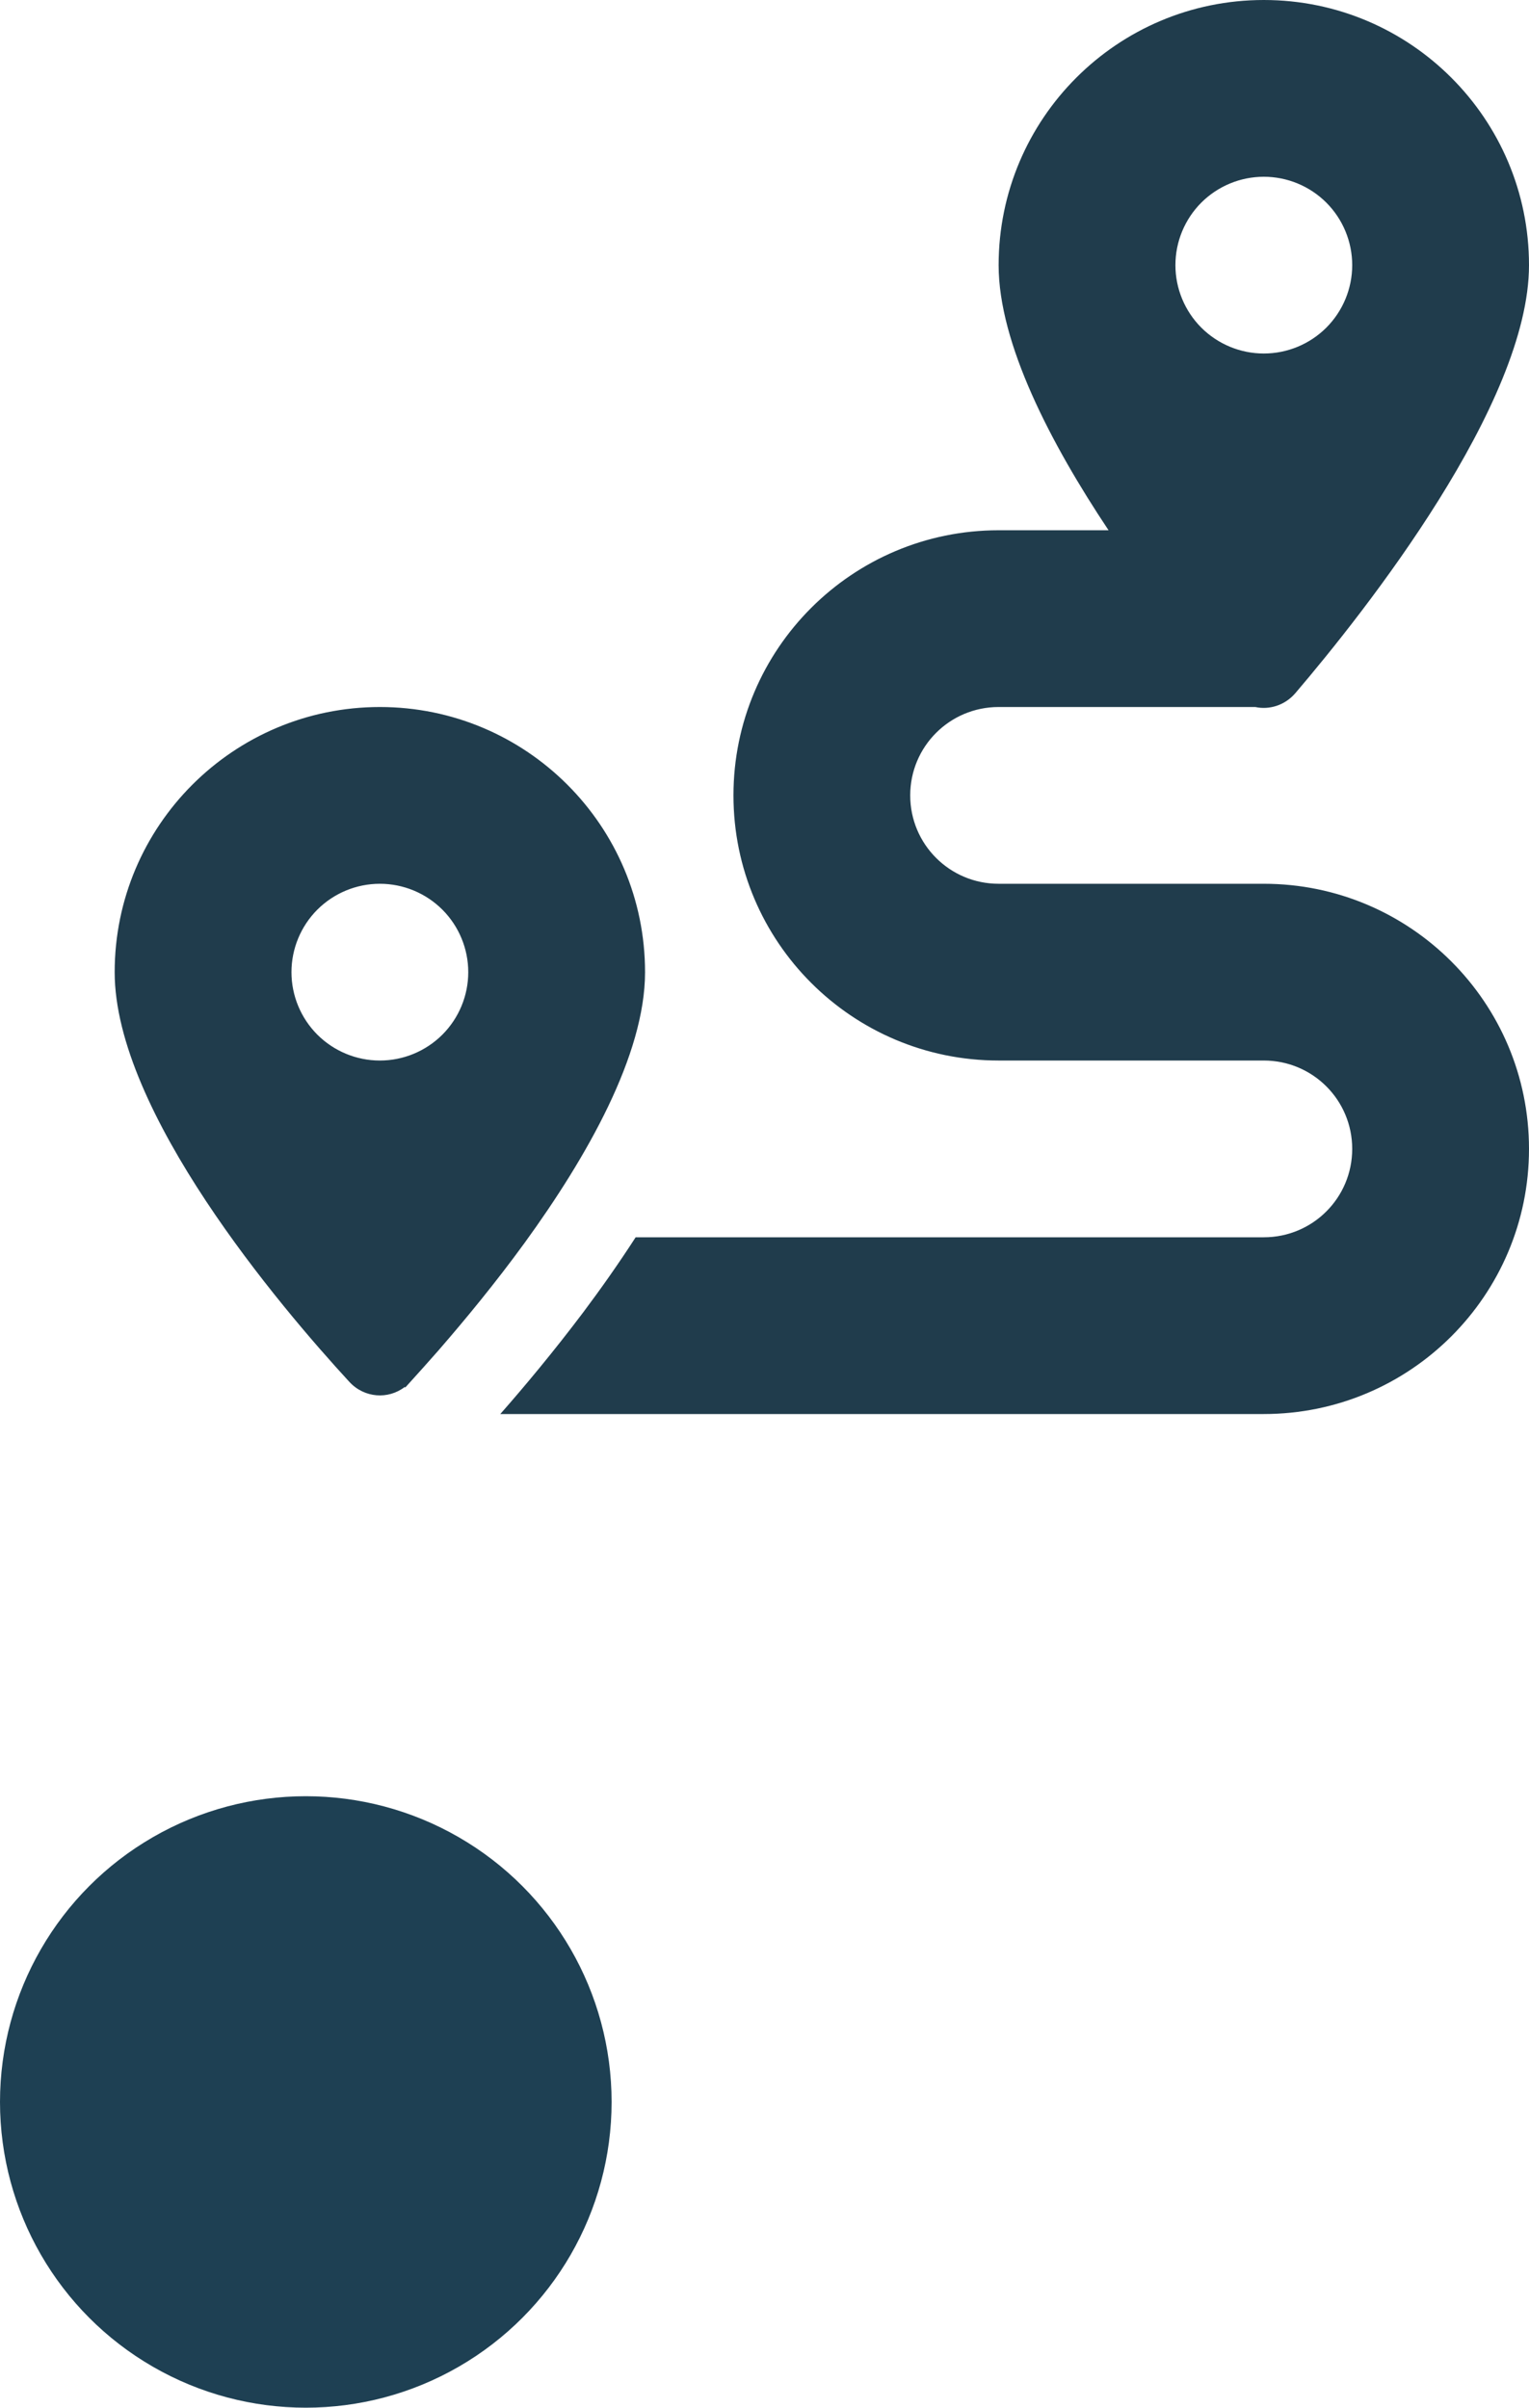 <svg width="40" height="63" viewBox="0 0 40 63" fill="none" xmlns="http://www.w3.org/2000/svg">
<circle cx="8" cy="55" r="8" fill="#1E4053"/>
<path d="M40 6.938C40 10.565 35.729 15.978 33.886 18.139C33.612 18.457 33.207 18.579 32.839 18.5H26.125C24.846 18.5 23.812 19.533 23.812 20.812C23.812 22.092 24.846 23.125 26.125 23.125H33.062C36.893 23.125 40 26.232 40 30.062C40 33.893 36.893 37 33.062 37H13.088C13.717 36.285 14.483 35.367 15.256 34.341C15.711 33.734 16.181 33.069 16.629 32.375H33.062C34.342 32.375 35.375 31.342 35.375 30.062C35.375 28.783 34.342 27.75 33.062 27.75H26.125C22.295 27.75 19.188 24.643 19.188 20.812C19.188 16.982 22.295 13.875 26.125 13.875H29.001C27.484 11.599 26.125 8.983 26.125 6.938C26.125 3.107 29.232 0 33.062 0C36.893 0 40 3.107 40 6.938ZM11.462 35.345C11.188 35.656 10.942 35.931 10.732 36.162L10.602 36.306L10.588 36.292C10.154 36.624 9.533 36.581 9.143 36.162C7.321 34.182 3 29.087 3 25.438C3 21.607 6.107 18.5 9.938 18.5C13.768 18.5 16.875 21.607 16.875 25.438C16.875 27.605 15.35 30.279 13.731 32.512C12.958 33.575 12.163 34.536 11.506 35.294L11.462 35.345ZM12.25 25.438C12.25 24.824 12.006 24.236 11.573 23.802C11.139 23.369 10.551 23.125 9.938 23.125C9.324 23.125 8.736 23.369 8.302 23.802C7.869 24.236 7.625 24.824 7.625 25.438C7.625 26.051 7.869 26.639 8.302 27.073C8.736 27.506 9.324 27.75 9.938 27.75C10.551 27.75 11.139 27.506 11.573 27.073C12.006 26.639 12.25 26.051 12.25 25.438ZM33.062 9.25C33.676 9.25 34.264 9.006 34.698 8.573C35.131 8.139 35.375 7.551 35.375 6.938C35.375 6.324 35.131 5.736 34.698 5.302C34.264 4.869 33.676 4.625 33.062 4.625C32.449 4.625 31.861 4.869 31.427 5.302C30.994 5.736 30.75 6.324 30.75 6.938C30.75 7.551 30.994 8.139 31.427 8.573C31.861 9.006 32.449 9.25 33.062 9.25Z" fill="#203C4C"/>
</svg>
